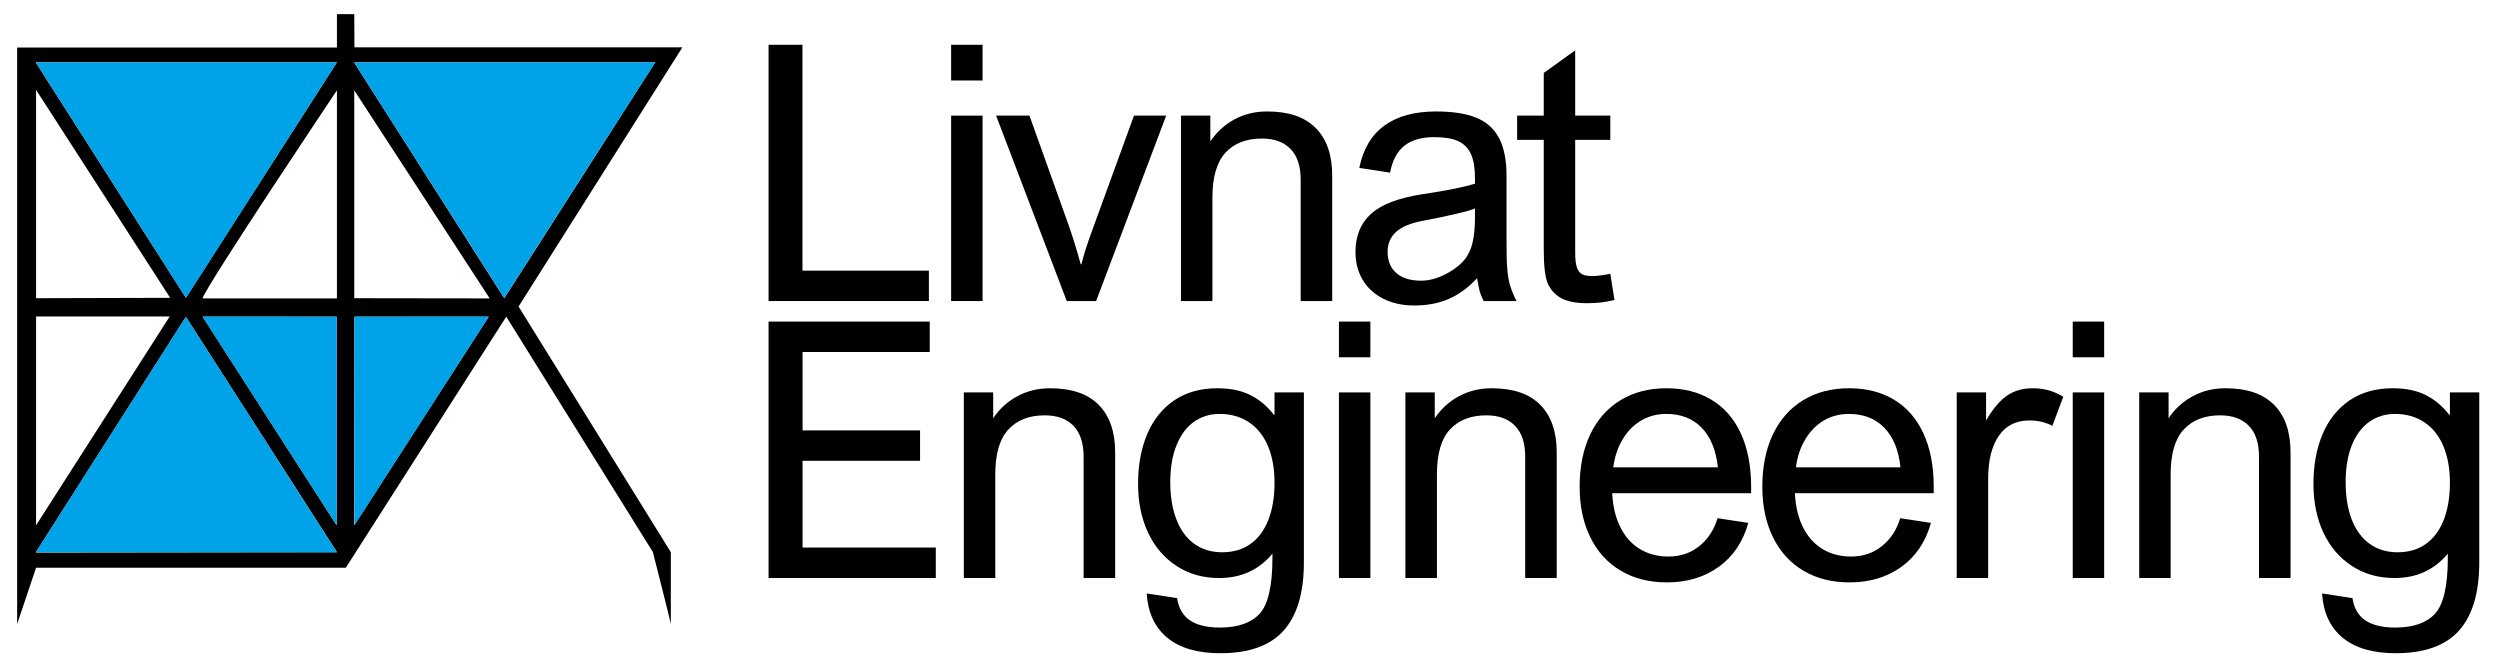 <?xml version="1.0" encoding="UTF-8"?>
<!DOCTYPE svg PUBLIC "-//W3C//DTD SVG 1.1//EN" "http://www.w3.org/Graphics/SVG/1.1/DTD/svg11.dtd">
<!-- Creator: CorelDRAW -->
<svg xmlns="http://www.w3.org/2000/svg" xml:space="preserve" width="264px" height="70px" version="1.1" style="shape-rendering:geometricPrecision; text-rendering:geometricPrecision; image-rendering:optimizeQuality; fill-rule:evenodd; clip-rule:evenodd"
viewBox="0 0 264 70"
 xmlns:xlink="http://www.w3.org/1999/xlink"
 xmlns:xodm="http://www.corel.com/coreldraw/odm/2003">
 <defs>
  <style type="text/css">
   <![CDATA[
    .fil1 {fill:black}
    .fil2 {fill:#00A2E8}
    .fil0 {fill:black}
   ]]>
  </style>
 </defs>
 <g id="Слой_x0020_1">
  <g id="_2002316621360">
   <polygon class="fil0" points="98.18,37.17 84.75,37.17 84.75,45.45 97.16,45.45 97.16,48.66 84.75,48.66 84.75,57.82 98.82,57.82 98.82,61.04 81.16,61.04 81.16,33.96 98.18,33.96 "/>
   <path class="fil0" d="M114.43 61.04l0 -12.82c0,-1.43 -0.36,-2.51 -1.07,-3.25 -0.71,-0.74 -1.72,-1.11 -3.03,-1.11 -1.65,0 -2.93,0.5 -3.85,1.5 -0.92,0.99 -1.38,2.58 -1.38,4.76l0 10.92 -3.32 0 0 -19.6 3.1 0 0 2.73c0.65,-0.98 1.5,-1.76 2.54,-2.32 1.04,-0.57 2.2,-0.85 3.47,-0.85 2.26,0 3.97,0.58 5.13,1.75 1.16,1.17 1.74,2.85 1.74,5.03l0 13.26 -3.33 0z"/>
   <path class="fil0" d="M134.59 41.44l3.1 0 0 17.94c0,3.2 -0.71,5.6 -2.13,7.2 -1.42,1.6 -3.66,2.4 -6.7,2.4 -2.4,0 -4.26,-0.54 -5.59,-1.63 -1.32,-1.09 -2.05,-2.65 -2.18,-4.68l3.21 0.49c0.16,1.06 0.61,1.84 1.36,2.35 0.74,0.5 1.79,0.76 3.15,0.76 1.89,0 3.29,-0.48 4.19,-1.44 0.91,-0.98 1.37,-2.95 1.37,-5.93l0 -0.43c-1.43,1.71 -3.3,2.57 -5.62,2.57 -1.7,0 -3.2,-0.42 -4.5,-1.27 -1.29,-0.84 -2.3,-2.01 -3.01,-3.51 -0.71,-1.51 -1.06,-3.23 -1.06,-5.18 0,-1.99 0.33,-3.75 0.98,-5.27 0.65,-1.52 1.61,-2.7 2.86,-3.55 1.26,-0.84 2.77,-1.26 4.53,-1.26 1.35,0 2.5,0.23 3.45,0.7 0.95,0.47 1.79,1.16 2.51,2.09l0.08 0 0 -2.35zm-5.8 2.27c-1.02,0 -1.93,0.28 -2.72,0.84 -0.78,0.56 -1.4,1.39 -1.83,2.47 -0.44,1.08 -0.66,2.38 -0.66,3.88 0,1.54 0.22,2.86 0.66,3.98 0.43,1.11 1.06,1.97 1.89,2.56 0.82,0.59 1.8,0.88 2.94,0.88 1.15,0 2.15,-0.29 2.98,-0.88 0.83,-0.59 1.46,-1.44 1.89,-2.54 0.43,-1.11 0.65,-2.41 0.65,-3.93 0,-1.48 -0.23,-2.76 -0.69,-3.86 -0.47,-1.1 -1.13,-1.93 -2.01,-2.52 -0.87,-0.58 -1.91,-0.88 -3.1,-0.88z"/>
   <path class="fil0" d="M144.71 37.73l-3.32 0 0 -3.77 3.32 0 0 3.77zm0 23.31l-3.32 0 0 -19.6 3.32 0 0 19.6z"/>
   <path class="fil0" d="M161.06 61.04l0 -12.82c0,-1.43 -0.35,-2.51 -1.07,-3.25 -0.71,-0.74 -1.72,-1.11 -3.03,-1.11 -1.65,0 -2.93,0.5 -3.85,1.5 -0.92,0.99 -1.37,2.58 -1.37,4.76l0 10.92 -3.33 0 0 -19.6 3.1 0 0 2.73c0.66,-0.98 1.5,-1.76 2.54,-2.32 1.05,-0.57 2.2,-0.85 3.47,-0.85 2.26,0 3.97,0.58 5.13,1.75 1.16,1.17 1.74,2.85 1.74,5.03l0 13.26 -3.33 0z"/>
   <path class="fil0" d="M176.2 58.77c1.25,0 2.34,-0.37 3.26,-1.11 0.91,-0.74 1.55,-1.72 1.91,-2.94l3.25 0.5c-0.55,1.98 -1.59,3.53 -3.11,4.63 -1.52,1.1 -3.35,1.65 -5.48,1.65 -1.87,0 -3.5,-0.41 -4.89,-1.24 -1.38,-0.82 -2.45,-1.99 -3.2,-3.52 -0.75,-1.52 -1.13,-3.3 -1.13,-5.34 0,-2.11 0.37,-3.94 1.11,-5.51 0.74,-1.56 1.8,-2.77 3.19,-3.62 1.38,-0.85 3.01,-1.27 4.88,-1.27 1.81,0 3.39,0.4 4.73,1.21 1.35,0.8 2.38,1.99 3.11,3.55 0.72,1.57 1.09,3.45 1.09,5.64l0 0.68 -14.67 0c0.07,1.4 0.36,2.61 0.87,3.61 0.5,1 1.19,1.77 2.06,2.29 0.87,0.53 1.87,0.79 3.02,0.79zm-0.24 -15.06c-0.99,0 -1.87,0.24 -2.66,0.7 -0.79,0.47 -1.44,1.13 -1.95,1.98 -0.51,0.85 -0.84,1.84 -0.99,2.96l11.05 0c-0.2,-1.81 -0.77,-3.21 -1.71,-4.18 -0.94,-0.97 -2.19,-1.46 -3.74,-1.46z"/>
   <path class="fil0" d="M195.48 58.77c1.26,0 2.35,-0.37 3.26,-1.11 0.92,-0.74 1.56,-1.72 1.92,-2.94l3.25 0.5c-0.56,1.98 -1.59,3.53 -3.11,4.63 -1.53,1.1 -3.35,1.65 -5.48,1.65 -1.87,0 -3.5,-0.41 -4.89,-1.24 -1.38,-0.82 -2.45,-1.99 -3.2,-3.52 -0.75,-1.52 -1.13,-3.3 -1.13,-5.34 0,-2.11 0.37,-3.94 1.11,-5.51 0.74,-1.56 1.8,-2.77 3.19,-3.62 1.38,-0.85 3.01,-1.27 4.88,-1.27 1.81,0 3.39,0.4 4.73,1.21 1.34,0.8 2.38,1.99 3.1,3.55 0.73,1.57 1.09,3.45 1.09,5.64l0 0.68 -14.66 0c0.07,1.4 0.36,2.61 0.86,3.61 0.51,1 1.2,1.77 2.06,2.29 0.87,0.53 1.88,0.79 3.02,0.79zm-0.24 -15.06c-0.98,0 -1.87,0.24 -2.66,0.7 -0.78,0.47 -1.43,1.13 -1.94,1.98 -0.52,0.85 -0.84,1.84 -0.99,2.96l11.04 0c-0.19,-1.81 -0.76,-3.21 -1.71,-4.18 -0.94,-0.97 -2.18,-1.46 -3.74,-1.46z"/>
   <path class="fil0" d="M214.31 44.4c-1.42,0 -2.5,0.54 -3.24,1.63 -0.75,1.09 -1.12,2.61 -1.12,4.55l0 10.46 -3.32 0 0 -19.6 3.1 0 0 2.96c0.73,-1.24 1.46,-2.11 2.22,-2.63 0.75,-0.51 1.65,-0.77 2.71,-0.77 0.59,0 1.14,0.07 1.65,0.21 0.52,0.14 1.04,0.37 1.57,0.69l-1.15 3.07c-0.71,-0.38 -1.52,-0.57 -2.42,-0.57z"/>
   <path class="fil0" d="M222.2 37.73l-3.32 0 0 -3.77 3.32 0 0 3.77zm0 23.31l-3.32 0 0 -19.6 3.32 0 0 19.6z"/>
   <path class="fil0" d="M238.55 61.04l0 -12.82c0,-1.43 -0.35,-2.51 -1.07,-3.25 -0.71,-0.74 -1.72,-1.11 -3.03,-1.11 -1.65,0 -2.93,0.5 -3.85,1.5 -0.92,0.99 -1.38,2.58 -1.38,4.76l0 10.92 -3.32 0 0 -19.6 3.1 0 0 2.73c0.65,-0.98 1.5,-1.76 2.54,-2.32 1.04,-0.57 2.2,-0.85 3.47,-0.85 2.26,0 3.97,0.58 5.13,1.75 1.16,1.17 1.74,2.85 1.74,5.03l0 13.26 -3.33 0z"/>
   <path class="fil0" d="M258.71 41.44l3.1 0 0 17.94c0,3.2 -0.71,5.6 -2.13,7.2 -1.42,1.6 -3.66,2.4 -6.7,2.4 -2.4,0 -4.26,-0.54 -5.59,-1.63 -1.32,-1.09 -2.05,-2.65 -2.18,-4.68l3.21 0.49c0.16,1.06 0.61,1.84 1.36,2.35 0.74,0.5 1.79,0.76 3.15,0.76 1.89,0 3.29,-0.48 4.19,-1.44 0.91,-0.98 1.37,-2.95 1.37,-5.93l0 -0.43c-1.43,1.71 -3.3,2.57 -5.62,2.57 -1.7,0 -3.2,-0.42 -4.5,-1.27 -1.3,-0.84 -2.3,-2.01 -3.01,-3.51 -0.71,-1.51 -1.06,-3.23 -1.06,-5.18 0,-1.99 0.33,-3.75 0.98,-5.27 0.65,-1.52 1.61,-2.7 2.86,-3.55 1.26,-0.84 2.77,-1.26 4.53,-1.26 1.35,0 2.5,0.23 3.45,0.7 0.95,0.47 1.79,1.16 2.51,2.09l0.08 0 0 -2.35zm-5.8 2.27c-1.02,0 -1.93,0.28 -2.72,0.84 -0.79,0.56 -1.4,1.39 -1.84,2.47 -0.43,1.08 -0.65,2.38 -0.65,3.88 0,1.54 0.22,2.86 0.65,3.98 0.44,1.11 1.07,1.97 1.9,2.56 0.82,0.59 1.8,0.88 2.94,0.88 1.15,0 2.15,-0.29 2.98,-0.88 0.83,-0.59 1.46,-1.44 1.89,-2.54 0.43,-1.11 0.65,-2.41 0.65,-3.93 0,-1.48 -0.23,-2.76 -0.69,-3.86 -0.47,-1.1 -1.13,-1.93 -2.01,-2.52 -0.87,-0.58 -1.91,-0.88 -3.1,-0.88z"/>
   <polygon class="fil0" points="84.74,28.58 98.09,28.58 98.09,31.79 81.16,31.79 81.16,4.73 84.74,4.73 "/>
   <path class="fil0" d="M103.76 8.5l-3.32 0 0 -3.77 3.32 0 0 3.77zm0 23.29l-3.32 0 0 -19.58 3.32 0 0 19.58z"/>
   <path class="fil0" d="M112.74 23.47c0.5,1.4 0.96,2.88 1.38,4.43l0.08 0c0.23,-0.96 0.63,-2.21 1.2,-3.75l4.35 -11.94 3.4 0 -7.4 19.58 -3.1 0 -7.46 -19.58 3.52 0 4.03 11.26z"/>
   <path class="fil0" d="M137.35 31.79l0 -12.81c0,-1.43 -0.35,-2.51 -1.07,-3.25 -0.71,-0.73 -1.72,-1.1 -3.03,-1.1 -1.64,0 -2.93,0.5 -3.84,1.49 -0.92,1 -1.38,2.59 -1.38,4.76l0 10.91 -3.32 0 0 -19.58 3.1 0 0 2.73c0.65,-0.98 1.5,-1.76 2.54,-2.33 1.04,-0.56 2.19,-0.84 3.46,-0.84 2.26,0 3.97,0.58 5.13,1.75 1.16,1.17 1.74,2.84 1.74,5.02l0 13.25 -3.33 0z"/>
   <path class="fil0" d="M160.14 31.79l-3.47 0c-0.2,-0.41 -0.34,-0.75 -0.41,-1.01 -0.07,-0.26 -0.17,-0.73 -0.28,-1.4 -0.94,1.01 -1.95,1.74 -3,2.19 -1.06,0.46 -2.28,0.69 -3.64,0.69 -1.23,0 -2.32,-0.24 -3.26,-0.71 -0.94,-0.48 -1.67,-1.14 -2.18,-2 -0.51,-0.85 -0.76,-1.84 -0.76,-2.94 0,-1.69 0.54,-3.03 1.64,-4.03 1.09,-0.99 2.9,-1.68 5.41,-2.07 2.61,-0.39 4.46,-0.76 5.57,-1.12l0 -0.52c0,-1.09 -0.14,-1.96 -0.42,-2.59 -0.28,-0.63 -0.74,-1.09 -1.36,-1.38 -0.62,-0.28 -1.46,-0.42 -2.52,-0.42 -1.33,0 -2.38,0.3 -3.15,0.9 -0.77,0.61 -1.27,1.55 -1.52,2.85l-3.25 -0.5c0.4,-1.98 1.28,-3.47 2.65,-4.47 1.37,-1 3.19,-1.49 5.46,-1.49 1.73,0 3.14,0.21 4.22,0.65 1.09,0.44 1.89,1.15 2.42,2.14 0.53,0.99 0.8,2.33 0.8,4l0 7.03c0,1.22 0.02,2.16 0.08,2.83 0.05,0.66 0.15,1.23 0.29,1.71 0.15,0.48 0.37,1.04 0.68,1.66zm-9.8 -8.49c-1.32,0.24 -2.28,0.62 -2.89,1.17 -0.61,0.54 -0.92,1.25 -0.92,2.14 0,0.94 0.31,1.69 0.92,2.22 0.61,0.54 1.48,0.81 2.63,0.81 0.96,0 1.96,-0.31 3.01,-0.93 0.72,-0.43 1.27,-0.89 1.65,-1.39 0.37,-0.5 0.64,-1.11 0.79,-1.82 0.16,-0.71 0.23,-1.64 0.23,-2.79l0 -0.7c-0.29,0.14 -0.96,0.33 -2,0.57 -1.04,0.25 -2.18,0.49 -3.42,0.72z"/>
   <path class="fil0" d="M166.34 12.21l3.71 0 0 2.56 -3.71 0 0 11.87c0,0.73 0.06,1.27 0.19,1.63 0.13,0.36 0.33,0.59 0.58,0.71 0.26,0.12 0.62,0.17 1.08,0.17 0.44,0 1.06,-0.08 1.86,-0.24l0.44 2.77c-0.94,0.23 -1.9,0.34 -2.86,0.34 -1.19,0 -2.11,-0.18 -2.76,-0.53 -0.64,-0.35 -1.12,-0.87 -1.43,-1.56 -0.28,-0.66 -0.42,-1.86 -0.42,-3.6l0 -11.56 -2.81 0 0 -2.56 2.81 0 0 -4.51 3.32 -2.38 0 6.89z"/>
   <path class="fil1" d="M3.77 58.35c0,0 15.86,-24.89 15.86,-24.89l15.95 24.85 -31.81 0.04zm33.66 -24.91l14.18 0c0,0 -14.2,22.03 -14.2,22.03l0.02 -22.03zm-1.88 22.03c0,0 -14.15,-22.03 -14.15,-22.03l14.15 0 0 22.03zm-31.74 0l0 -22.05c0,0 14.11,0 14.11,0l-14.11 22.05zm33.6 -45.93c0,0 14.3,21.97 14.3,21.97l-14.3 -0.02 0 -21.95zm-16.03 21.97c0.57,-1.62 14.2,-21.97 14.2,-21.97l0 21.97 -14.2 0zm-17.57 -22.02l14.16 21.96c0,0 -14.16,0.04 -14.16,0.04l0 -22zm33.58 -2.91l31.8 0c0,0.02 -15.94,24.91 -15.94,24.91 0,0 -15.86,-24.91 -15.86,-24.91zm-33.62 0l31.81 0c0,0 -15.95,24.87 -15.95,24.87l-15.86 -24.87zm50.99 25.79c0,0 17.3,-27.37 17.3,-27.37l-34.63 0 -0.02 -3.51 -1.83 0 0 3.53 -33.77 0 0 60.88c0,0 2,-5.95 2,-5.95l32.71 0c0,0 16.94,-26.51 16.94,-26.51l15.48 24.85c0,0 1.9,7.45 1.9,7.61 0,0 0,-7.59 0,-7.59 0,0 -16.08,-25.94 -16.08,-25.94z"/>
   <polygon class="fil2" points="19.63,33.46 35.58,58.33 19.69,58.33 3.77,58.33 "/>
   <polygon class="fil2" points="19.64,31.46 35.58,6.58 19.7,6.58 3.78,6.58 "/>
   <polygon class="fil2" points="53.25,31.46 69.19,6.58 53.31,6.58 37.39,6.58 "/>
   <polygon class="fil2" points="35.55,55.47 35.55,33.44 21.38,33.43 "/>
   <polygon class="fil2" points="37.43,55.47 37.43,33.44 51.61,33.43 "/>
  </g>
 </g>
</svg>
